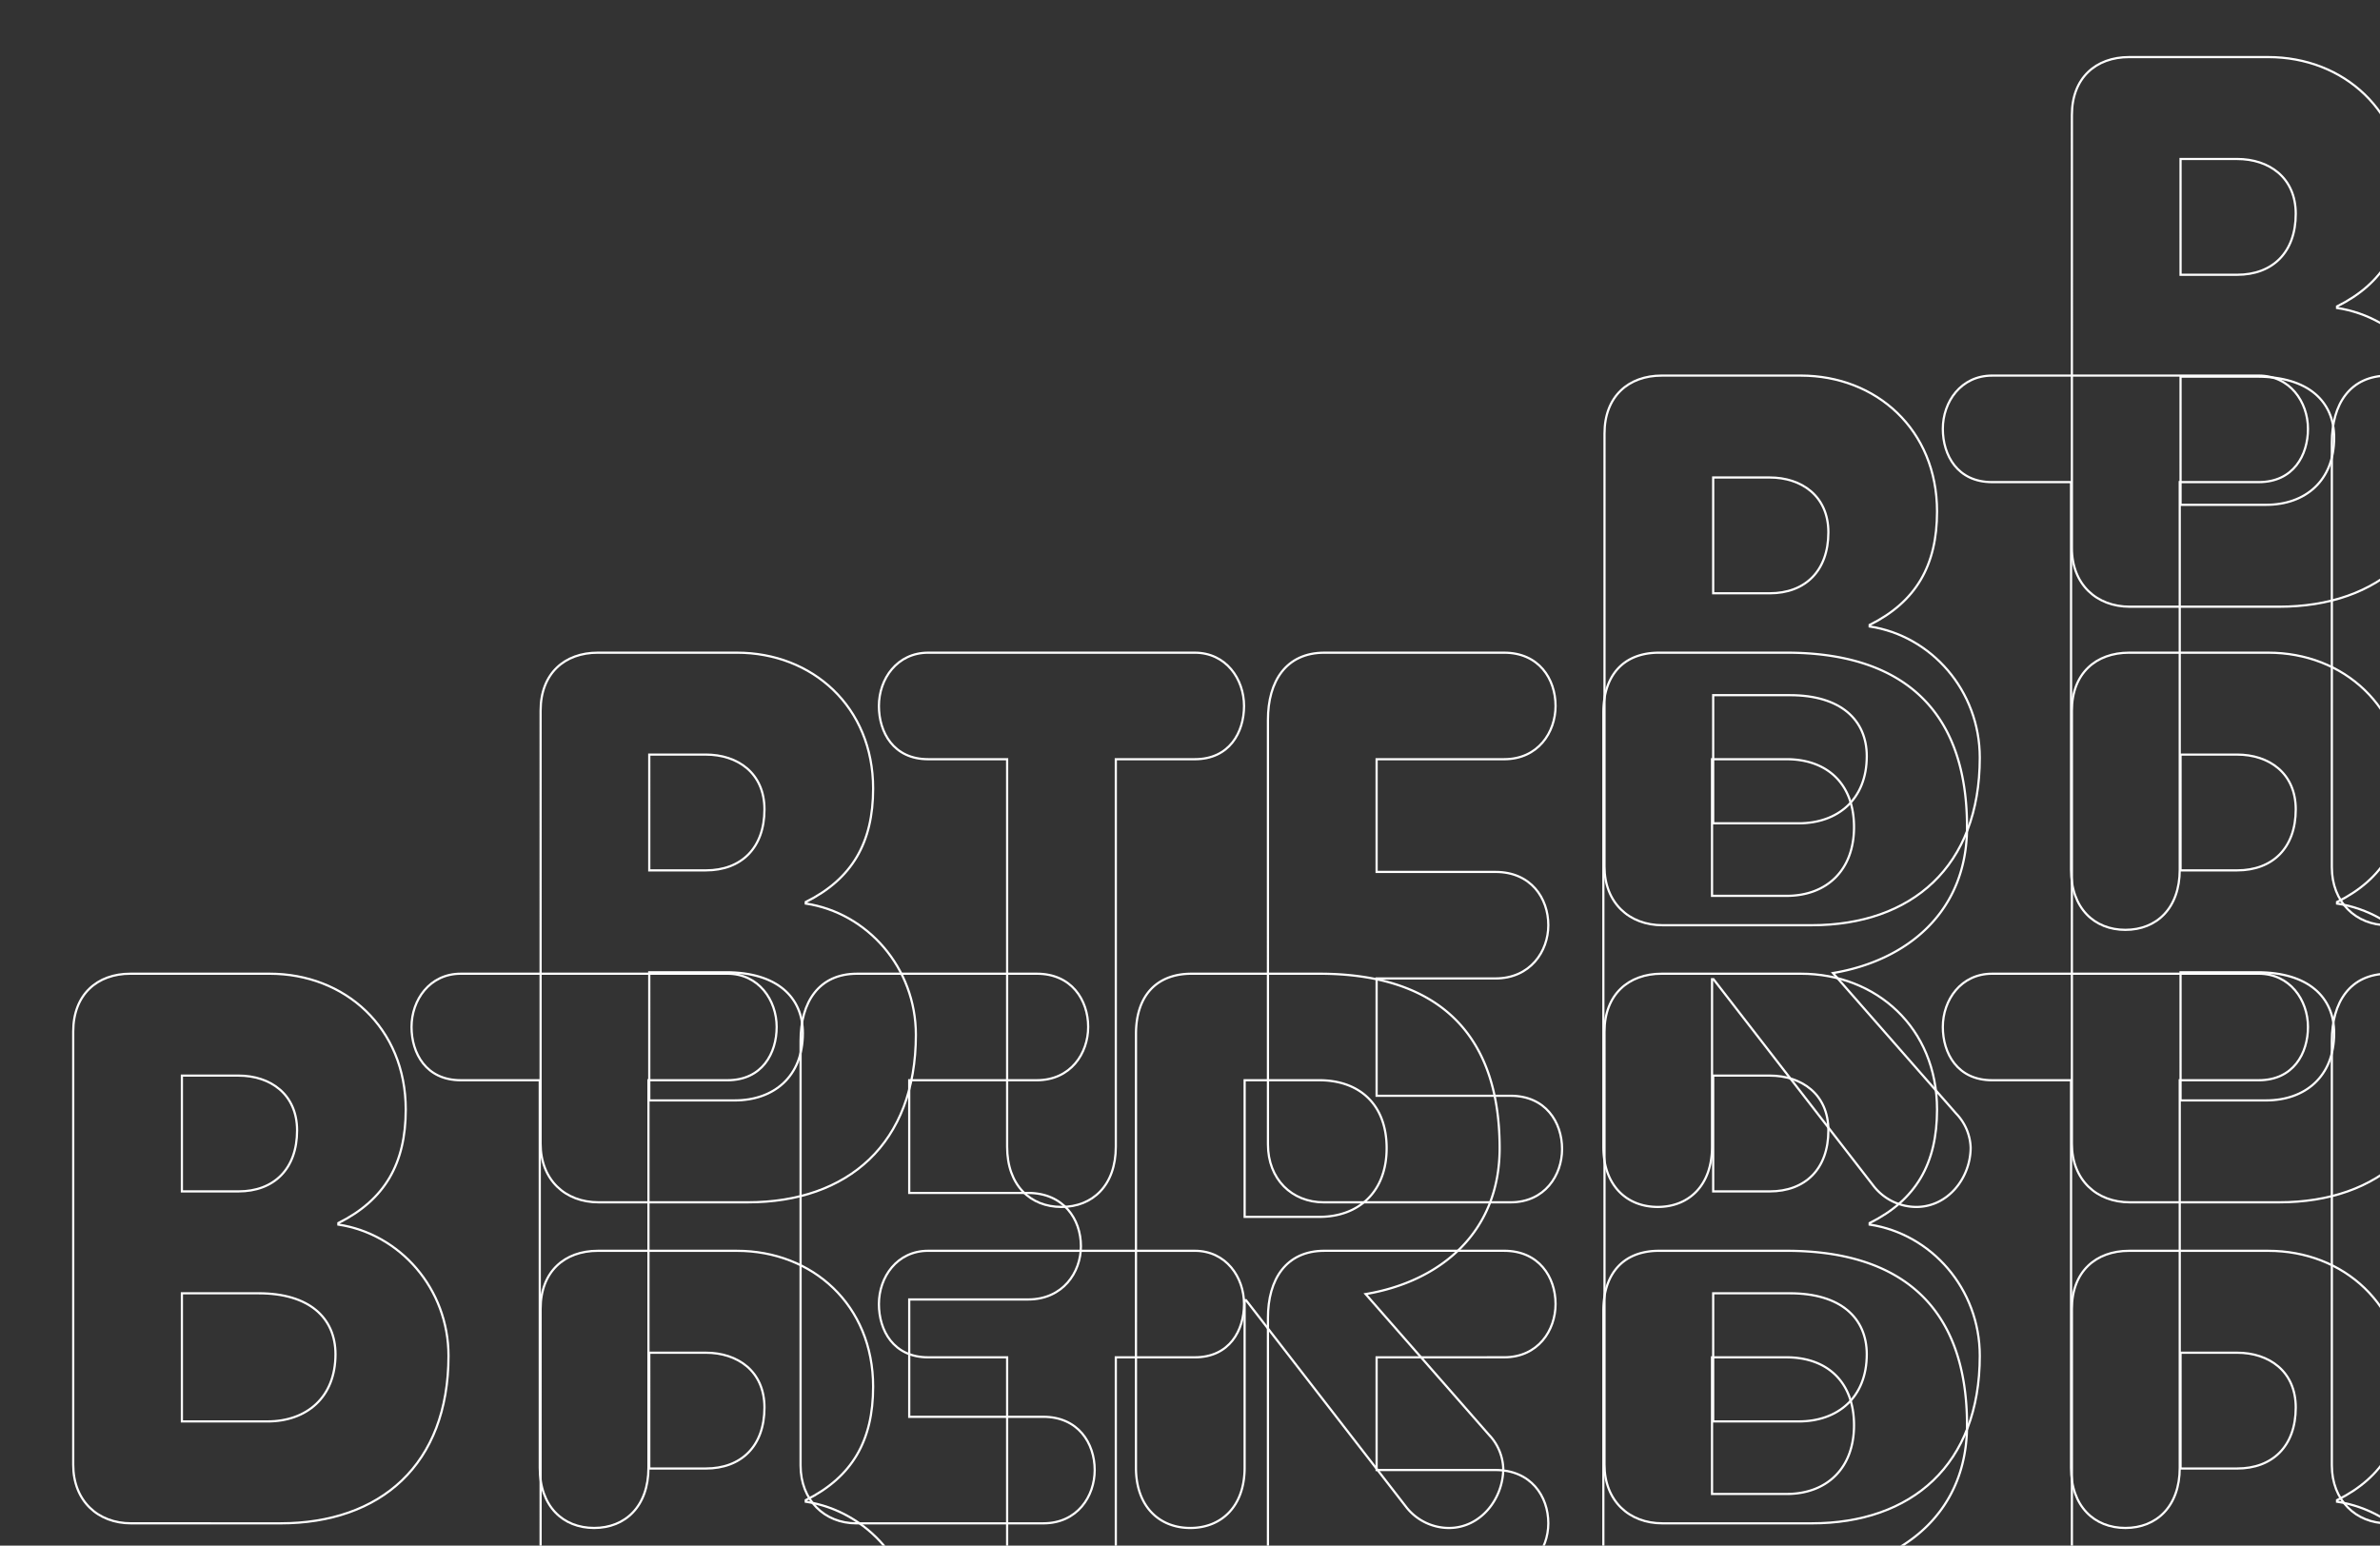 <svg xmlns="http://www.w3.org/2000/svg" xmlns:xlink="http://www.w3.org/1999/xlink" width="542" height="352" viewBox="0 0 542 352">
  <rect x="0" y="0" width="542" height="352" fill="#333333" stroke="none"/>
  <defs>
    <clipPath id="clip-path">
      <rect id="Rectangle_745" data-name="Rectangle 745" width="542" height="352" transform="translate(898 1628)" fill="#fff" stroke="#707070" stroke-width="1"/>
    </clipPath>
  </defs>
  <g id="Mask_Group_2" data-name="Mask Group 2" transform="translate(-898 -1628)" clip-path="url(#clip-path)">
    <g id="Group_891" data-name="Group 891" transform="translate(107.375 2398.829)">
      <g id="Group_868" data-name="Group 868" transform="translate(913.738 -622.187)">
        <g id="Group_867" data-name="Group 867">
          <path id="Path_2319" data-name="Path 2319" d="M871.879-662.348c0-8.439,5.444-13.184,13.032-13.184h31.677c17.159,0,31.017,12.306,31.017,30.94,0,12.306-4.785,20.568-15.343,25.842v.351c14.023,2.11,25.077,14.593,25.077,29.887,0,24.787-15.508,38.149-38.276,38.149H885.078c-7.59,0-13.2-5.1-13.2-13.362Zm24.746,36.391h12.869c8.084,0,13.364-5.1,13.364-13.888,0-8.262-6.1-12.482-13.364-12.482H896.625Zm0,52.388h19.469c8.91,0,15.51-5.449,15.51-15.294,0-8.262-5.94-13.889-17.489-13.889H896.625Z" transform="translate(-871.879 675.532)" fill="none" stroke="#fff" stroke-miterlimit="10" stroke-width="0.5"/>
          <path id="Path_2320" data-name="Path 2320" d="M947.824-651.272H929.842c-7.92,0-11.219-6.153-11.219-12.131,0-6.153,4.124-12.129,11.219-12.129h60.713c7.094,0,11.219,5.976,11.219,12.129,0,5.978-3.3,12.131-11.219,12.131H972.572v88.251c0,8.79-5.279,13.711-12.373,13.711s-12.375-4.921-12.375-13.711Z" transform="translate(-841.58 675.532)" fill="none" stroke="#fff" stroke-miterlimit="10" stroke-width="0.5"/>
          <path id="Path_2321" data-name="Path 2321" d="M972.374-660.238c0-8.79,4.125-15.294,12.869-15.294h40.915c7.921,0,11.715,5.976,11.715,12.129,0,5.978-3.961,12.131-11.715,12.131H997.122v25.666h27.059c8.084,0,12.043,5.978,12.043,12.131,0,5.976-4.125,12.131-12.043,12.131H997.122v26.721h30.523c7.918,0,11.714,5.978,11.714,12.131,0,5.976-3.959,12.131-11.714,12.131H985.078c-7.259,0-12.7-5.274-12.7-13.186Z" transform="translate(-806.738 675.532)" fill="none" stroke="#fff" stroke-miterlimit="10" stroke-width="0.5"/>
          <path id="Path_2322" data-name="Path 2322" d="M1018.719-661.821c0-8.439,4.453-13.711,12.7-13.711h29.036c25.407,0,41.082,12.129,41.082,39.73,0,19.338-13.695,30.413-30.523,33.226l28.047,32a11.754,11.754,0,0,1,3.3,7.735c0,6.855-5.115,13.535-12.375,13.535a12.394,12.394,0,0,1-9.568-4.57L1043.8-601.17h-.331v38.149c0,8.79-5.278,13.711-12.373,13.711s-12.373-4.921-12.373-13.711Zm24.746,41.665h16.994c9.073,0,15.343-5.8,15.343-15.646,0-10.021-6.27-15.47-15.343-15.47h-16.994Z" transform="translate(-776.697 675.532)" fill="none" stroke="#fff" stroke-miterlimit="10" stroke-width="0.5"/>
        </g>
      </g>
      <g id="Group_870" data-name="Group 870" transform="translate(807.301 -549.078)">
        <g id="Group_869" data-name="Group 869">
          <path id="Path_2323" data-name="Path 2323" d="M807.3-617.991c0-8.439,5.444-13.184,13.032-13.184H852.01c17.159,0,31.017,12.306,31.017,30.94,0,12.305-4.785,20.568-15.343,25.842v.353c14.023,2.11,25.077,14.592,25.077,29.885,0,24.787-15.508,38.149-38.276,38.149H820.5c-7.59,0-13.2-5.1-13.2-13.362ZM832.047-581.6h12.869c8.084,0,13.364-5.1,13.364-13.888,0-8.262-6.1-12.482-13.364-12.482H832.047Zm0,52.388h19.469c8.91,0,15.51-5.449,15.51-15.294,0-8.262-5.94-13.888-17.489-13.888H832.047Z" transform="translate(-807.301 631.175)" fill="none" stroke="#fff" stroke-miterlimit="10" stroke-width="0.5"/>
          <path id="Path_2324" data-name="Path 2324" d="M883.246-606.915H865.264c-7.92,0-11.219-6.153-11.219-12.131,0-6.153,4.124-12.129,11.219-12.129h60.713c7.094,0,11.219,5.976,11.219,12.129,0,5.978-3.3,12.131-11.219,12.131H908v88.251c0,8.79-5.281,13.711-12.375,13.711s-12.375-4.921-12.375-13.711Z" transform="translate(-777.002 631.175)" fill="none" stroke="#fff" stroke-miterlimit="10" stroke-width="0.5"/>
          <path id="Path_2325" data-name="Path 2325" d="M907.8-615.881c0-8.79,4.125-15.294,12.869-15.294H961.58c7.921,0,11.715,5.976,11.715,12.129,0,5.978-3.959,12.131-11.715,12.131H932.544v25.666H959.6c8.084,0,12.043,5.978,12.043,12.131,0,5.976-4.125,12.131-12.043,12.131H932.544v26.721h30.523c7.918,0,11.714,5.978,11.714,12.131,0,5.976-3.959,12.131-11.714,12.131H920.5c-7.259,0-12.7-5.274-12.7-13.186Z" transform="translate(-742.16 631.175)" fill="none" stroke="#fff" stroke-miterlimit="10" stroke-width="0.5"/>
          <path id="Path_2326" data-name="Path 2326" d="M954.141-617.464c0-8.439,4.453-13.711,12.7-13.711h29.036c25.407,0,41.081,12.129,41.081,39.73,0,19.338-13.695,30.413-30.523,33.226l28.047,32a11.754,11.754,0,0,1,3.3,7.735c0,6.856-5.114,13.535-12.375,13.535a12.4,12.4,0,0,1-9.568-4.569l-36.626-47.292h-.331v38.149c0,8.79-5.278,13.711-12.373,13.711s-12.373-4.921-12.373-13.711ZM978.887-575.8h16.995c9.073,0,15.343-5.8,15.343-15.646,0-10.021-6.27-15.47-15.343-15.47H978.887Z" transform="translate(-712.119 631.175)" fill="none" stroke="#fff" stroke-miterlimit="10" stroke-width="0.5"/>
        </g>
      </g>
      <g id="Group_872" data-name="Group 872" transform="translate(913.738 -485.975)">
        <g id="Group_871" data-name="Group 871">
          <path id="Path_2327" data-name="Path 2327" d="M871.879-579.7c0-8.439,5.444-13.186,13.032-13.186h31.677c17.159,0,31.017,12.307,31.017,30.942,0,12.305-4.785,20.568-15.343,25.842v.351c14.023,2.11,25.077,14.592,25.077,29.887,0,24.787-15.508,38.148-38.276,38.148H885.078c-7.59,0-13.2-5.1-13.2-13.36Zm24.746,36.391h12.869c8.084,0,13.364-5.1,13.364-13.888,0-8.264-6.1-12.483-13.364-12.483H896.625Zm0,52.388h19.469c8.91,0,15.51-5.451,15.51-15.294,0-8.264-5.94-13.889-17.489-13.889H896.625Z" transform="translate(-871.879 592.889)" fill="none" stroke="#fff" stroke-miterlimit="10" stroke-width="0.5"/>
          <path id="Path_2328" data-name="Path 2328" d="M947.824-568.628H929.842c-7.92,0-11.219-6.154-11.219-12.131,0-6.153,4.124-12.131,11.219-12.131h60.713c7.094,0,11.219,5.978,11.219,12.131,0,5.976-3.3,12.131-11.219,12.131H972.572v88.251c0,8.79-5.279,13.711-12.373,13.711s-12.375-4.922-12.375-13.711Z" transform="translate(-841.58 592.889)" fill="none" stroke="#fff" stroke-miterlimit="10" stroke-width="0.5"/>
          <path id="Path_2329" data-name="Path 2329" d="M972.374-577.594c0-8.79,4.125-15.3,12.869-15.3h40.915c7.921,0,11.715,5.978,11.715,12.131,0,5.976-3.961,12.131-11.715,12.131H997.122v25.666h27.059c8.084,0,12.043,5.978,12.043,12.131,0,5.976-4.125,12.129-12.043,12.129H997.122v26.722h30.523c7.918,0,11.714,5.978,11.714,12.131,0,5.976-3.959,12.129-11.714,12.129H985.078c-7.259,0-12.7-5.273-12.7-13.184Z" transform="translate(-806.738 592.889)" fill="none" stroke="#fff" stroke-miterlimit="10" stroke-width="0.5"/>
          <path id="Path_2330" data-name="Path 2330" d="M1018.719-579.176c0-8.439,4.453-13.713,12.7-13.713h29.036c25.407,0,41.082,12.131,41.082,39.731,0,19.338-13.695,30.413-30.523,33.226l28.047,31.995a11.761,11.761,0,0,1,3.3,7.737c0,6.855-5.115,13.535-12.375,13.535a12.394,12.394,0,0,1-9.568-4.57l-36.626-47.29h-.331v38.149c0,8.79-5.278,13.711-12.373,13.711s-12.373-4.922-12.373-13.711Zm24.746,41.665h16.994c9.073,0,15.343-5.8,15.343-15.646,0-10.021-6.27-15.47-15.343-15.47h-16.994Z" transform="translate(-776.697 592.889)" fill="none" stroke="#fff" stroke-miterlimit="10" stroke-width="0.5"/>
        </g>
      </g>
      <g id="Group_874" data-name="Group 874" transform="translate(1262.461 -757.829)">
        <g id="Group_873" data-name="Group 873">
          <path id="Path_2331" data-name="Path 2331" d="M1083.457-744.643c0-8.439,5.444-13.186,13.032-13.186h31.677c17.159,0,31.017,12.305,31.017,30.94,0,12.307-4.785,20.57-15.343,25.842v.353c14.023,2.11,25.077,14.592,25.077,29.885,0,24.789-15.508,38.149-38.276,38.149h-33.986c-7.59,0-13.2-5.1-13.2-13.36Zm24.746,36.389h12.869c8.084,0,13.363-5.1,13.363-13.888,0-8.262-6.1-12.482-13.363-12.482H1108.2Zm0,52.39h19.469c8.91,0,15.51-5.45,15.51-15.3,0-8.262-5.94-13.888-17.489-13.888H1108.2Z" transform="translate(-1083.457 757.829)" fill="none" stroke="#fff" stroke-miterlimit="10" stroke-width="0.5"/>
          <path id="Path_2332" data-name="Path 2332" d="M1159.4-733.569H1141.42c-7.92,0-11.219-6.153-11.219-12.131,0-6.151,4.124-12.129,11.219-12.129h60.713c7.094,0,11.219,5.978,11.219,12.129,0,5.978-3.3,12.131-11.219,12.131h-17.982v88.253c0,8.788-5.281,13.711-12.375,13.711s-12.375-4.923-12.375-13.711Z" transform="translate(-1053.158 757.829)" fill="none" stroke="#fff" stroke-miterlimit="10" stroke-width="0.5"/>
          <path id="Path_2333" data-name="Path 2333" d="M1183.952-742.534c0-8.792,4.125-15.3,12.869-15.3h40.915c7.921,0,11.716,5.978,11.716,12.129,0,5.978-3.961,12.131-11.716,12.131H1208.7V-707.9h27.059c8.084,0,12.043,5.976,12.043,12.131,0,5.976-4.125,12.129-12.043,12.129H1208.7v26.722h30.523c7.918,0,11.714,5.976,11.714,12.129,0,5.978-3.959,12.131-11.714,12.131h-42.566c-7.259,0-12.7-5.274-12.7-13.186Z" transform="translate(-1018.316 757.829)" fill="none" stroke="#fff" stroke-miterlimit="10" stroke-width="0.5"/>
          <path id="Path_2334" data-name="Path 2334" d="M1230.3-744.118c0-8.437,4.454-13.711,12.7-13.711h29.036c25.407,0,41.082,12.129,41.082,39.731,0,19.337-13.695,30.413-30.523,33.226l28.047,31.995a11.759,11.759,0,0,1,3.3,7.735c0,6.856-5.115,13.537-12.375,13.537a12.4,12.4,0,0,1-9.568-4.571l-36.626-47.29h-.331v38.149c0,8.788-5.278,13.711-12.373,13.711s-12.373-4.923-12.373-13.711Zm24.746,41.665h16.994c9.073,0,15.343-5.8,15.343-15.645,0-10.021-6.27-15.472-15.343-15.472h-16.994Z" transform="translate(-988.275 757.829)" fill="none" stroke="#fff" stroke-miterlimit="10" stroke-width="0.5"/>
        </g>
      </g>
      <g id="Group_876" data-name="Group 876" transform="translate(1156.024 -685.292)">
        <g id="Group_875" data-name="Group 875">
          <path id="Path_2335" data-name="Path 2335" d="M1018.879-700.635c0-8.439,5.444-13.184,13.032-13.184h31.677c17.159,0,31.017,12.305,31.017,30.94,0,12.307-4.785,20.568-15.343,25.842v.353c14.023,2.11,25.077,14.591,25.077,29.885,0,24.787-15.508,38.149-38.276,38.149h-33.986c-7.59,0-13.2-5.1-13.2-13.362Zm24.746,36.391h12.869c8.084,0,13.364-5.1,13.364-13.888,0-8.262-6.1-12.482-13.364-12.482h-12.869Zm0,52.388h19.469c8.91,0,15.51-5.449,15.51-15.294,0-8.262-5.94-13.888-17.489-13.888h-17.489Z" transform="translate(-1018.879 713.819)" fill="none" stroke="#fff" stroke-miterlimit="10" stroke-width="0.5"/>
          <path id="Path_2336" data-name="Path 2336" d="M1094.824-689.559h-17.982c-7.92,0-11.219-6.153-11.219-12.131,0-6.153,4.124-12.129,11.219-12.129h60.713c7.094,0,11.219,5.976,11.219,12.129,0,5.978-3.3,12.131-11.219,12.131h-17.982v88.251c0,8.79-5.281,13.713-12.375,13.713s-12.375-4.923-12.375-13.713Z" transform="translate(-988.579 713.819)" fill="none" stroke="#fff" stroke-miterlimit="10" stroke-width="0.5"/>
          <path id="Path_2337" data-name="Path 2337" d="M1119.374-698.525c0-8.79,4.125-15.294,12.869-15.294h40.915c7.921,0,11.715,5.976,11.715,12.129,0,5.978-3.959,12.131-11.715,12.131h-29.036v25.667h27.058c8.084,0,12.043,5.976,12.043,12.129,0,5.978-4.124,12.131-12.043,12.131h-27.058v26.722h30.523c7.918,0,11.714,5.976,11.714,12.129,0,5.978-3.959,12.131-11.714,12.131H1132.08c-7.26,0-12.706-5.274-12.706-13.186Z" transform="translate(-953.738 713.819)" fill="none" stroke="#fff" stroke-miterlimit="10" stroke-width="0.5"/>
          <path id="Path_2338" data-name="Path 2338" d="M1165.719-700.108c0-8.437,4.453-13.711,12.7-13.711h29.036c25.407,0,41.081,12.129,41.081,39.73,0,19.338-13.695,30.414-30.523,33.226l28.047,32a11.76,11.76,0,0,1,3.3,7.735c0,6.857-5.114,13.537-12.375,13.537a12.4,12.4,0,0,1-9.568-4.57l-36.626-47.29h-.331v38.147c0,8.79-5.278,13.713-12.373,13.713s-12.373-4.923-12.373-13.713Zm24.746,41.665h16.995c9.073,0,15.343-5.8,15.343-15.646,0-10.019-6.27-15.47-15.343-15.47h-16.995Z" transform="translate(-923.697 713.819)" fill="none" stroke="#fff" stroke-miterlimit="10" stroke-width="0.5"/>
        </g>
      </g>
      <g id="Group_878" data-name="Group 878" transform="translate(1262.461 -622.187)">
        <g id="Group_877" data-name="Group 877">
          <path id="Path_2339" data-name="Path 2339" d="M1083.457-662.348c0-8.439,5.444-13.184,13.032-13.184h31.677c17.159,0,31.017,12.306,31.017,30.94,0,12.306-4.785,20.568-15.343,25.842v.351c14.023,2.11,25.077,14.593,25.077,29.887,0,24.787-15.508,38.149-38.276,38.149h-33.986c-7.59,0-13.2-5.1-13.2-13.362Zm24.746,36.391h12.869c8.084,0,13.363-5.1,13.363-13.888,0-8.262-6.1-12.482-13.363-12.482H1108.2Zm0,52.388h19.469c8.91,0,15.51-5.449,15.51-15.294,0-8.262-5.94-13.889-17.489-13.889H1108.2Z" transform="translate(-1083.457 675.532)" fill="none" stroke="#fff" stroke-miterlimit="10" stroke-width="0.5"/>
          <path id="Path_2340" data-name="Path 2340" d="M1159.4-651.272H1141.42c-7.92,0-11.219-6.153-11.219-12.131,0-6.153,4.124-12.129,11.219-12.129h60.713c7.094,0,11.219,5.976,11.219,12.129,0,5.978-3.3,12.131-11.219,12.131h-17.982v88.251c0,8.79-5.281,13.711-12.375,13.711s-12.375-4.921-12.375-13.711Z" transform="translate(-1053.158 675.532)" fill="none" stroke="#fff" stroke-miterlimit="10" stroke-width="0.5"/>
          <path id="Path_2341" data-name="Path 2341" d="M1183.952-660.238c0-8.79,4.125-15.294,12.869-15.294h40.915c7.921,0,11.716,5.976,11.716,12.129,0,5.978-3.961,12.131-11.716,12.131H1208.7v25.666h27.059c8.084,0,12.043,5.978,12.043,12.131,0,5.976-4.125,12.131-12.043,12.131H1208.7v26.721h30.523c7.918,0,11.714,5.978,11.714,12.131,0,5.976-3.959,12.131-11.714,12.131h-42.566c-7.259,0-12.7-5.274-12.7-13.186Z" transform="translate(-1018.316 675.532)" fill="none" stroke="#fff" stroke-miterlimit="10" stroke-width="0.5"/>
          <path id="Path_2342" data-name="Path 2342" d="M1230.3-661.821c0-8.439,4.454-13.711,12.7-13.711h29.036c25.407,0,41.082,12.129,41.082,39.73,0,19.338-13.695,30.413-30.523,33.226l28.047,32a11.753,11.753,0,0,1,3.3,7.735c0,6.855-5.115,13.535-12.375,13.535a12.394,12.394,0,0,1-9.568-4.57l-36.626-47.29h-.331v38.149c0,8.79-5.278,13.711-12.373,13.711s-12.373-4.921-12.373-13.711Zm24.746,41.665h16.994c9.073,0,15.343-5.8,15.343-15.646,0-10.021-6.27-15.47-15.343-15.47h-16.994Z" transform="translate(-988.275 675.532)" fill="none" stroke="#fff" stroke-miterlimit="10" stroke-width="0.5"/>
        </g>
      </g>
      <g id="Group_880" data-name="Group 880" transform="translate(1156.024 -549.078)">
        <g id="Group_879" data-name="Group 879">
          <path id="Path_2343" data-name="Path 2343" d="M1018.879-617.991c0-8.439,5.444-13.184,13.032-13.184h31.677c17.159,0,31.017,12.306,31.017,30.94,0,12.305-4.785,20.568-15.343,25.842v.353c14.023,2.11,25.077,14.592,25.077,29.885,0,24.787-15.508,38.149-38.276,38.149h-33.986c-7.59,0-13.2-5.1-13.2-13.362Zm24.746,36.391h12.869c8.084,0,13.364-5.1,13.364-13.888,0-8.262-6.1-12.482-13.364-12.482h-12.869Zm0,52.388h19.469c8.91,0,15.51-5.449,15.51-15.294,0-8.262-5.94-13.888-17.489-13.888h-17.489Z" transform="translate(-1018.879 631.175)" fill="none" stroke="#fff" stroke-miterlimit="10" stroke-width="0.5"/>
          <path id="Path_2344" data-name="Path 2344" d="M1094.824-606.915h-17.982c-7.92,0-11.219-6.153-11.219-12.131,0-6.153,4.124-12.129,11.219-12.129h60.713c7.094,0,11.219,5.976,11.219,12.129,0,5.978-3.3,12.131-11.219,12.131h-17.982v88.251c0,8.79-5.281,13.711-12.375,13.711s-12.375-4.921-12.375-13.711Z" transform="translate(-988.579 631.175)" fill="none" stroke="#fff" stroke-miterlimit="10" stroke-width="0.5"/>
          <path id="Path_2345" data-name="Path 2345" d="M1119.374-615.881c0-8.79,4.125-15.294,12.869-15.294h40.915c7.921,0,11.715,5.976,11.715,12.129,0,5.978-3.959,12.131-11.715,12.131h-29.036v25.666h27.058c8.084,0,12.043,5.978,12.043,12.131,0,5.976-4.124,12.131-12.043,12.131h-27.058v26.721h30.523c7.918,0,11.714,5.978,11.714,12.131,0,5.976-3.959,12.131-11.714,12.131H1132.08c-7.26,0-12.706-5.274-12.706-13.186Z" transform="translate(-953.738 631.175)" fill="none" stroke="#fff" stroke-miterlimit="10" stroke-width="0.5"/>
          <path id="Path_2346" data-name="Path 2346" d="M1165.719-617.464c0-8.439,4.453-13.711,12.7-13.711h29.036c25.407,0,41.081,12.129,41.081,39.73,0,19.338-13.695,30.413-30.523,33.226l28.047,32a11.753,11.753,0,0,1,3.3,7.735c0,6.856-5.114,13.535-12.375,13.535a12.4,12.4,0,0,1-9.568-4.569L1190.8-556.813h-.331v38.149c0,8.79-5.278,13.711-12.373,13.711s-12.373-4.921-12.373-13.711Zm24.746,41.665h16.995c9.073,0,15.343-5.8,15.343-15.646,0-10.021-6.27-15.47-15.343-15.47h-16.995Z" transform="translate(-923.697 631.175)" fill="none" stroke="#fff" stroke-miterlimit="10" stroke-width="0.5"/>
        </g>
      </g>
      <g id="Group_882" data-name="Group 882" transform="translate(1262.461 -485.975)">
        <g id="Group_881" data-name="Group 881">
          <path id="Path_2347" data-name="Path 2347" d="M1083.457-579.7c0-8.439,5.444-13.186,13.032-13.186h31.677c17.159,0,31.017,12.307,31.017,30.942,0,12.305-4.785,20.568-15.343,25.842v.351c14.023,2.11,25.077,14.592,25.077,29.887,0,24.787-15.508,38.148-38.276,38.148h-33.986c-7.59,0-13.2-5.1-13.2-13.36Zm24.746,36.391h12.869c8.084,0,13.363-5.1,13.363-13.888,0-8.264-6.1-12.483-13.363-12.483H1108.2Zm0,52.388h19.469c8.91,0,15.51-5.451,15.51-15.294,0-8.264-5.94-13.889-17.489-13.889H1108.2Z" transform="translate(-1083.457 592.889)" fill="none" stroke="#fff" stroke-miterlimit="10" stroke-width="0.5"/>
          <path id="Path_2348" data-name="Path 2348" d="M1159.4-568.628H1141.42c-7.92,0-11.219-6.154-11.219-12.131,0-6.153,4.124-12.131,11.219-12.131h60.713c7.094,0,11.219,5.978,11.219,12.131,0,5.976-3.3,12.131-11.219,12.131h-17.982v88.251c0,8.79-5.281,13.711-12.375,13.711s-12.375-4.922-12.375-13.711Z" transform="translate(-1053.158 592.889)" fill="none" stroke="#fff" stroke-miterlimit="10" stroke-width="0.5"/>
          <path id="Path_2349" data-name="Path 2349" d="M1183.952-577.594c0-8.79,4.125-15.3,12.869-15.3h40.915c7.921,0,11.716,5.978,11.716,12.131,0,5.976-3.961,12.131-11.716,12.131H1208.7v25.666h27.059c8.084,0,12.043,5.978,12.043,12.131,0,5.976-4.125,12.129-12.043,12.129H1208.7v26.722h30.523c7.918,0,11.714,5.978,11.714,12.131,0,5.976-3.959,12.129-11.714,12.129h-42.566c-7.259,0-12.7-5.273-12.7-13.184Z" transform="translate(-1018.316 592.889)" fill="none" stroke="#fff" stroke-miterlimit="10" stroke-width="0.5"/>
          <path id="Path_2350" data-name="Path 2350" d="M1230.3-579.176c0-8.439,4.454-13.713,12.7-13.713h29.036c25.407,0,41.082,12.131,41.082,39.731,0,19.338-13.695,30.413-30.523,33.226l28.047,31.995a11.76,11.76,0,0,1,3.3,7.737c0,6.855-5.115,13.535-12.375,13.535a12.394,12.394,0,0,1-9.568-4.57l-36.626-47.29h-.331v38.149c0,8.79-5.278,13.711-12.373,13.711s-12.373-4.922-12.373-13.711Zm24.746,41.665h16.994c9.073,0,15.343-5.8,15.343-15.646,0-10.021-6.27-15.47-15.343-15.47h-16.994Z" transform="translate(-988.275 592.889)" fill="none" stroke="#fff" stroke-miterlimit="10" stroke-width="0.5"/>
        </g>
      </g>
      <g id="Group_884" data-name="Group 884" transform="translate(1156.024 -413.438)">
        <g id="Group_883" data-name="Group 883">
          <path id="Path_2351" data-name="Path 2351" d="M1018.879-535.693c0-8.439,5.444-13.186,13.032-13.186h31.677c17.159,0,31.017,12.306,31.017,30.94,0,12.307-4.785,20.57-15.343,25.844v.351c14.023,2.11,25.077,14.591,25.077,29.885,0,24.789-15.508,38.149-38.276,38.149h-33.986c-7.59,0-13.2-5.1-13.2-13.36Zm24.746,36.391h12.869c8.084,0,13.364-5.1,13.364-13.888,0-8.264-6.1-12.483-13.364-12.483h-12.869Zm0,52.388h19.469c8.91,0,15.51-5.451,15.51-15.3,0-8.262-5.94-13.888-17.489-13.888h-17.489Z" transform="translate(-1018.879 548.879)" fill="none" stroke="#fff" stroke-miterlimit="10" stroke-width="0.5"/>
          <path id="Path_2352" data-name="Path 2352" d="M1094.824-524.619h-17.982c-7.92,0-11.219-6.153-11.219-12.129,0-6.153,4.124-12.131,11.219-12.131h60.713c7.094,0,11.219,5.978,11.219,12.131,0,5.976-3.3,12.129-11.219,12.129h-17.982v88.253c0,8.79-5.281,13.711-12.375,13.711s-12.375-4.922-12.375-13.711Z" transform="translate(-988.579 548.879)" fill="none" stroke="#fff" stroke-miterlimit="10" stroke-width="0.5"/>
          <path id="Path_2353" data-name="Path 2353" d="M1119.374-533.584c0-8.792,4.125-15.3,12.869-15.3h40.915c7.921,0,11.715,5.978,11.715,12.131,0,5.976-3.959,12.129-11.715,12.129h-29.036v25.667h27.058c8.084,0,12.043,5.978,12.043,12.131,0,5.976-4.124,12.129-12.043,12.129h-27.058v26.722h30.523c7.918,0,11.714,5.976,11.714,12.129,0,5.978-3.959,12.131-11.714,12.131H1132.08c-7.26,0-12.706-5.274-12.706-13.184Z" transform="translate(-953.738 548.879)" fill="none" stroke="#fff" stroke-miterlimit="10" stroke-width="0.5"/>
          <path id="Path_2354" data-name="Path 2354" d="M1165.719-535.168c0-8.437,4.453-13.711,12.7-13.711h29.036c25.407,0,41.081,12.131,41.081,39.732,0,19.337-13.695,30.413-30.523,33.226l28.047,31.995a11.76,11.76,0,0,1,3.3,7.735c0,6.857-5.114,13.537-12.375,13.537a12.4,12.4,0,0,1-9.568-4.57l-36.626-47.29h-.331v38.149c0,8.79-5.278,13.711-12.373,13.711s-12.373-4.922-12.373-13.711Zm24.746,41.665h16.995c9.073,0,15.343-5.8,15.343-15.645,0-10.021-6.27-15.472-15.343-15.472h-16.995Z" transform="translate(-923.697 548.879)" fill="none" stroke="#fff" stroke-miterlimit="10" stroke-width="0.5"/>
        </g>
      </g>
      <g id="Group_886" data-name="Group 886" transform="translate(1504.746 -685.292)">
        <g id="Group_885" data-name="Group 885">
          <path id="Path_2355" data-name="Path 2355" d="M1230.457-700.635c0-8.439,5.444-13.184,13.032-13.184h31.678c17.158,0,31.016,12.305,31.016,30.94,0,12.307-4.785,20.568-15.343,25.842v.353c14.023,2.11,25.077,14.591,25.077,29.885,0,24.787-15.508,38.149-38.276,38.149h-33.986c-7.59,0-13.2-5.1-13.2-13.362Zm24.746,36.391h12.869c8.084,0,13.364-5.1,13.364-13.888,0-8.262-6.1-12.482-13.364-12.482H1255.2Zm0,52.388h19.469c8.91,0,15.51-5.449,15.51-15.294,0-8.262-5.94-13.888-17.489-13.888H1255.2Z" transform="translate(-1230.457 713.819)" fill="none" stroke="#fff" stroke-miterlimit="10" stroke-width="0.5"/>
          <path id="Path_2356" data-name="Path 2356" d="M1306.4-689.559H1288.42c-7.92,0-11.219-6.153-11.219-12.131,0-6.153,4.124-12.129,11.219-12.129h60.713c7.094,0,11.219,5.976,11.219,12.129,0,5.978-3.3,12.131-11.219,12.131h-17.982v88.251c0,8.79-5.281,13.713-12.375,13.713s-12.375-4.923-12.375-13.713Z" transform="translate(-1200.157 713.819)" fill="none" stroke="#fff" stroke-miterlimit="10" stroke-width="0.5"/>
          <path id="Path_2357" data-name="Path 2357" d="M1330.953-698.525c0-8.79,4.124-15.294,12.868-15.294h40.915c7.921,0,11.715,5.976,11.715,12.129,0,5.978-3.959,12.131-11.715,12.131H1355.7v25.667h27.059c8.084,0,12.043,5.976,12.043,12.129,0,5.978-4.124,12.131-12.043,12.131H1355.7v26.722h30.523c7.918,0,11.714,5.976,11.714,12.129,0,5.978-3.959,12.131-11.714,12.131h-42.565c-7.26,0-12.7-5.274-12.7-13.186Z" transform="translate(-1165.315 713.819)" fill="none" stroke="#fff" stroke-miterlimit="10" stroke-width="0.5"/>
          <path id="Path_2358" data-name="Path 2358" d="M1377.3-700.108c0-8.437,4.455-13.711,12.7-13.711h29.036c25.407,0,41.082,12.129,41.082,39.73,0,19.338-13.695,30.414-30.523,33.226l28.048,32a11.76,11.76,0,0,1,3.3,7.735c0,6.857-5.114,13.537-12.375,13.537a12.4,12.4,0,0,1-9.568-4.57l-36.626-47.29h-.331v38.147c0,8.79-5.278,13.713-12.373,13.713s-12.373-4.923-12.373-13.713Zm24.746,41.665h16.994c9.073,0,15.343-5.8,15.343-15.646,0-10.019-6.27-15.47-15.343-15.47h-16.994Z" transform="translate(-1135.276 713.819)" fill="none" stroke="#fff" stroke-miterlimit="10" stroke-width="0.5"/>
        </g>
      </g>
      <g id="Group_888" data-name="Group 888" transform="translate(1611.184 -622.187)">
        <g id="Group_887" data-name="Group 887">
          <path id="Path_2359" data-name="Path 2359" d="M1295.035-662.348c0-8.439,5.444-13.184,13.032-13.184h31.677c17.159,0,31.018,12.306,31.018,30.94,0,12.306-4.785,20.568-15.343,25.842v.351c14.023,2.11,25.077,14.593,25.077,29.887,0,24.787-15.508,38.149-38.276,38.149h-33.986c-7.59,0-13.2-5.1-13.2-13.362Zm24.746,36.391h12.869c8.084,0,13.364-5.1,13.364-13.888,0-8.262-6.1-12.482-13.364-12.482h-12.869Zm0,52.388h19.469c8.91,0,15.51-5.449,15.51-15.294,0-8.262-5.94-13.889-17.489-13.889h-17.489Z" transform="translate(-1295.035 675.532)" fill="none" stroke="#fff" stroke-miterlimit="10" stroke-width="0.5"/>
          <path id="Path_2360" data-name="Path 2360" d="M1370.98-651.272H1353c-7.92,0-11.219-6.153-11.219-12.131,0-6.153,4.124-12.129,11.219-12.129h60.713c7.094,0,11.219,5.976,11.219,12.129,0,5.978-3.3,12.131-11.219,12.131h-17.982v88.251c0,8.79-5.281,13.711-12.375,13.711s-12.375-4.921-12.375-13.711Z" transform="translate(-1264.736 675.532)" fill="none" stroke="#fff" stroke-miterlimit="10" stroke-width="0.5"/>
          <path id="Path_2361" data-name="Path 2361" d="M1395.53-660.238c0-8.79,4.125-15.294,12.869-15.294h40.915c7.921,0,11.716,5.976,11.716,12.129,0,5.978-3.959,12.131-11.716,12.131h-29.036v25.666h27.059c8.084,0,12.043,5.978,12.043,12.131,0,5.976-4.125,12.131-12.043,12.131h-27.059v26.721H1450.8c7.918,0,11.714,5.978,11.714,12.131,0,5.976-3.959,12.131-11.714,12.131h-42.566c-7.259,0-12.7-5.274-12.7-13.186Z" transform="translate(-1229.894 675.532)" fill="none" stroke="#fff" stroke-miterlimit="10" stroke-width="0.5"/>
          <path id="Path_2362" data-name="Path 2362" d="M1441.875-661.821c0-8.439,4.454-13.711,12.7-13.711h29.036c25.407,0,41.081,12.129,41.081,39.73,0,19.338-13.695,30.413-30.523,33.226l28.048,32a11.754,11.754,0,0,1,3.3,7.735c0,6.855-5.115,13.535-12.375,13.535a12.394,12.394,0,0,1-9.568-4.57l-36.626-47.29h-.331v38.149c0,8.79-5.277,13.711-12.373,13.711s-12.373-4.921-12.373-13.711Zm24.746,41.665h16.995c9.073,0,15.343-5.8,15.343-15.646,0-10.021-6.27-15.47-15.343-15.47h-16.995Z" transform="translate(-1199.853 675.532)" fill="none" stroke="#fff" stroke-miterlimit="10" stroke-width="0.5"/>
        </g>
      </g>
      <g id="Group_890" data-name="Group 890" transform="translate(1504.746 -549.078)">
        <g id="Group_889" data-name="Group 889">
          <path id="Path_2363" data-name="Path 2363" d="M1230.457-617.991c0-8.439,5.444-13.184,13.032-13.184h31.678c17.158,0,31.016,12.306,31.016,30.94,0,12.305-4.785,20.568-15.343,25.842v.353c14.023,2.11,25.077,14.592,25.077,29.885,0,24.787-15.508,38.149-38.276,38.149h-33.986c-7.59,0-13.2-5.1-13.2-13.362ZM1255.2-581.6h12.869c8.084,0,13.364-5.1,13.364-13.888,0-8.262-6.1-12.482-13.364-12.482H1255.2Zm0,52.388h19.469c8.91,0,15.51-5.449,15.51-15.294,0-8.262-5.94-13.888-17.489-13.888H1255.2Z" transform="translate(-1230.457 631.175)" fill="none" stroke="#fff" stroke-miterlimit="10" stroke-width="0.5"/>
          <path id="Path_2364" data-name="Path 2364" d="M1306.4-606.915H1288.42c-7.92,0-11.219-6.153-11.219-12.131,0-6.153,4.124-12.129,11.219-12.129h60.713c7.094,0,11.219,5.976,11.219,12.129,0,5.978-3.3,12.131-11.219,12.131h-17.982v88.251c0,8.79-5.281,13.711-12.375,13.711s-12.375-4.921-12.375-13.711Z" transform="translate(-1200.157 631.175)" fill="none" stroke="#fff" stroke-miterlimit="10" stroke-width="0.5"/>
          <path id="Path_2365" data-name="Path 2365" d="M1330.953-615.881c0-8.79,4.124-15.294,12.868-15.294h40.915c7.921,0,11.715,5.976,11.715,12.129,0,5.978-3.959,12.131-11.715,12.131H1355.7v25.666h27.059c8.084,0,12.043,5.978,12.043,12.131,0,5.976-4.124,12.131-12.043,12.131H1355.7v26.721h30.523c7.918,0,11.714,5.978,11.714,12.131,0,5.976-3.959,12.131-11.714,12.131h-42.565c-7.26,0-12.7-5.274-12.7-13.186Z" transform="translate(-1165.315 631.175)" fill="none" stroke="#fff" stroke-miterlimit="10" stroke-width="0.5"/>
          <path id="Path_2366" data-name="Path 2366" d="M1377.3-617.464c0-8.439,4.455-13.711,12.7-13.711h29.036c25.407,0,41.082,12.129,41.082,39.73,0,19.338-13.695,30.413-30.523,33.226l28.048,32a11.754,11.754,0,0,1,3.3,7.735c0,6.856-5.114,13.535-12.375,13.535a12.4,12.4,0,0,1-9.568-4.569l-36.626-47.292h-.331v38.149c0,8.79-5.278,13.711-12.373,13.711s-12.373-4.921-12.373-13.711Zm24.746,41.665h16.994c9.073,0,15.343-5.8,15.343-15.646,0-10.021-6.27-15.47-15.343-15.47h-16.994Z" transform="translate(-1135.276 631.175)" fill="none" stroke="#fff" stroke-miterlimit="10" stroke-width="0.5"/>
        </g>
      </g>
    </g>
  </g>
</svg>
